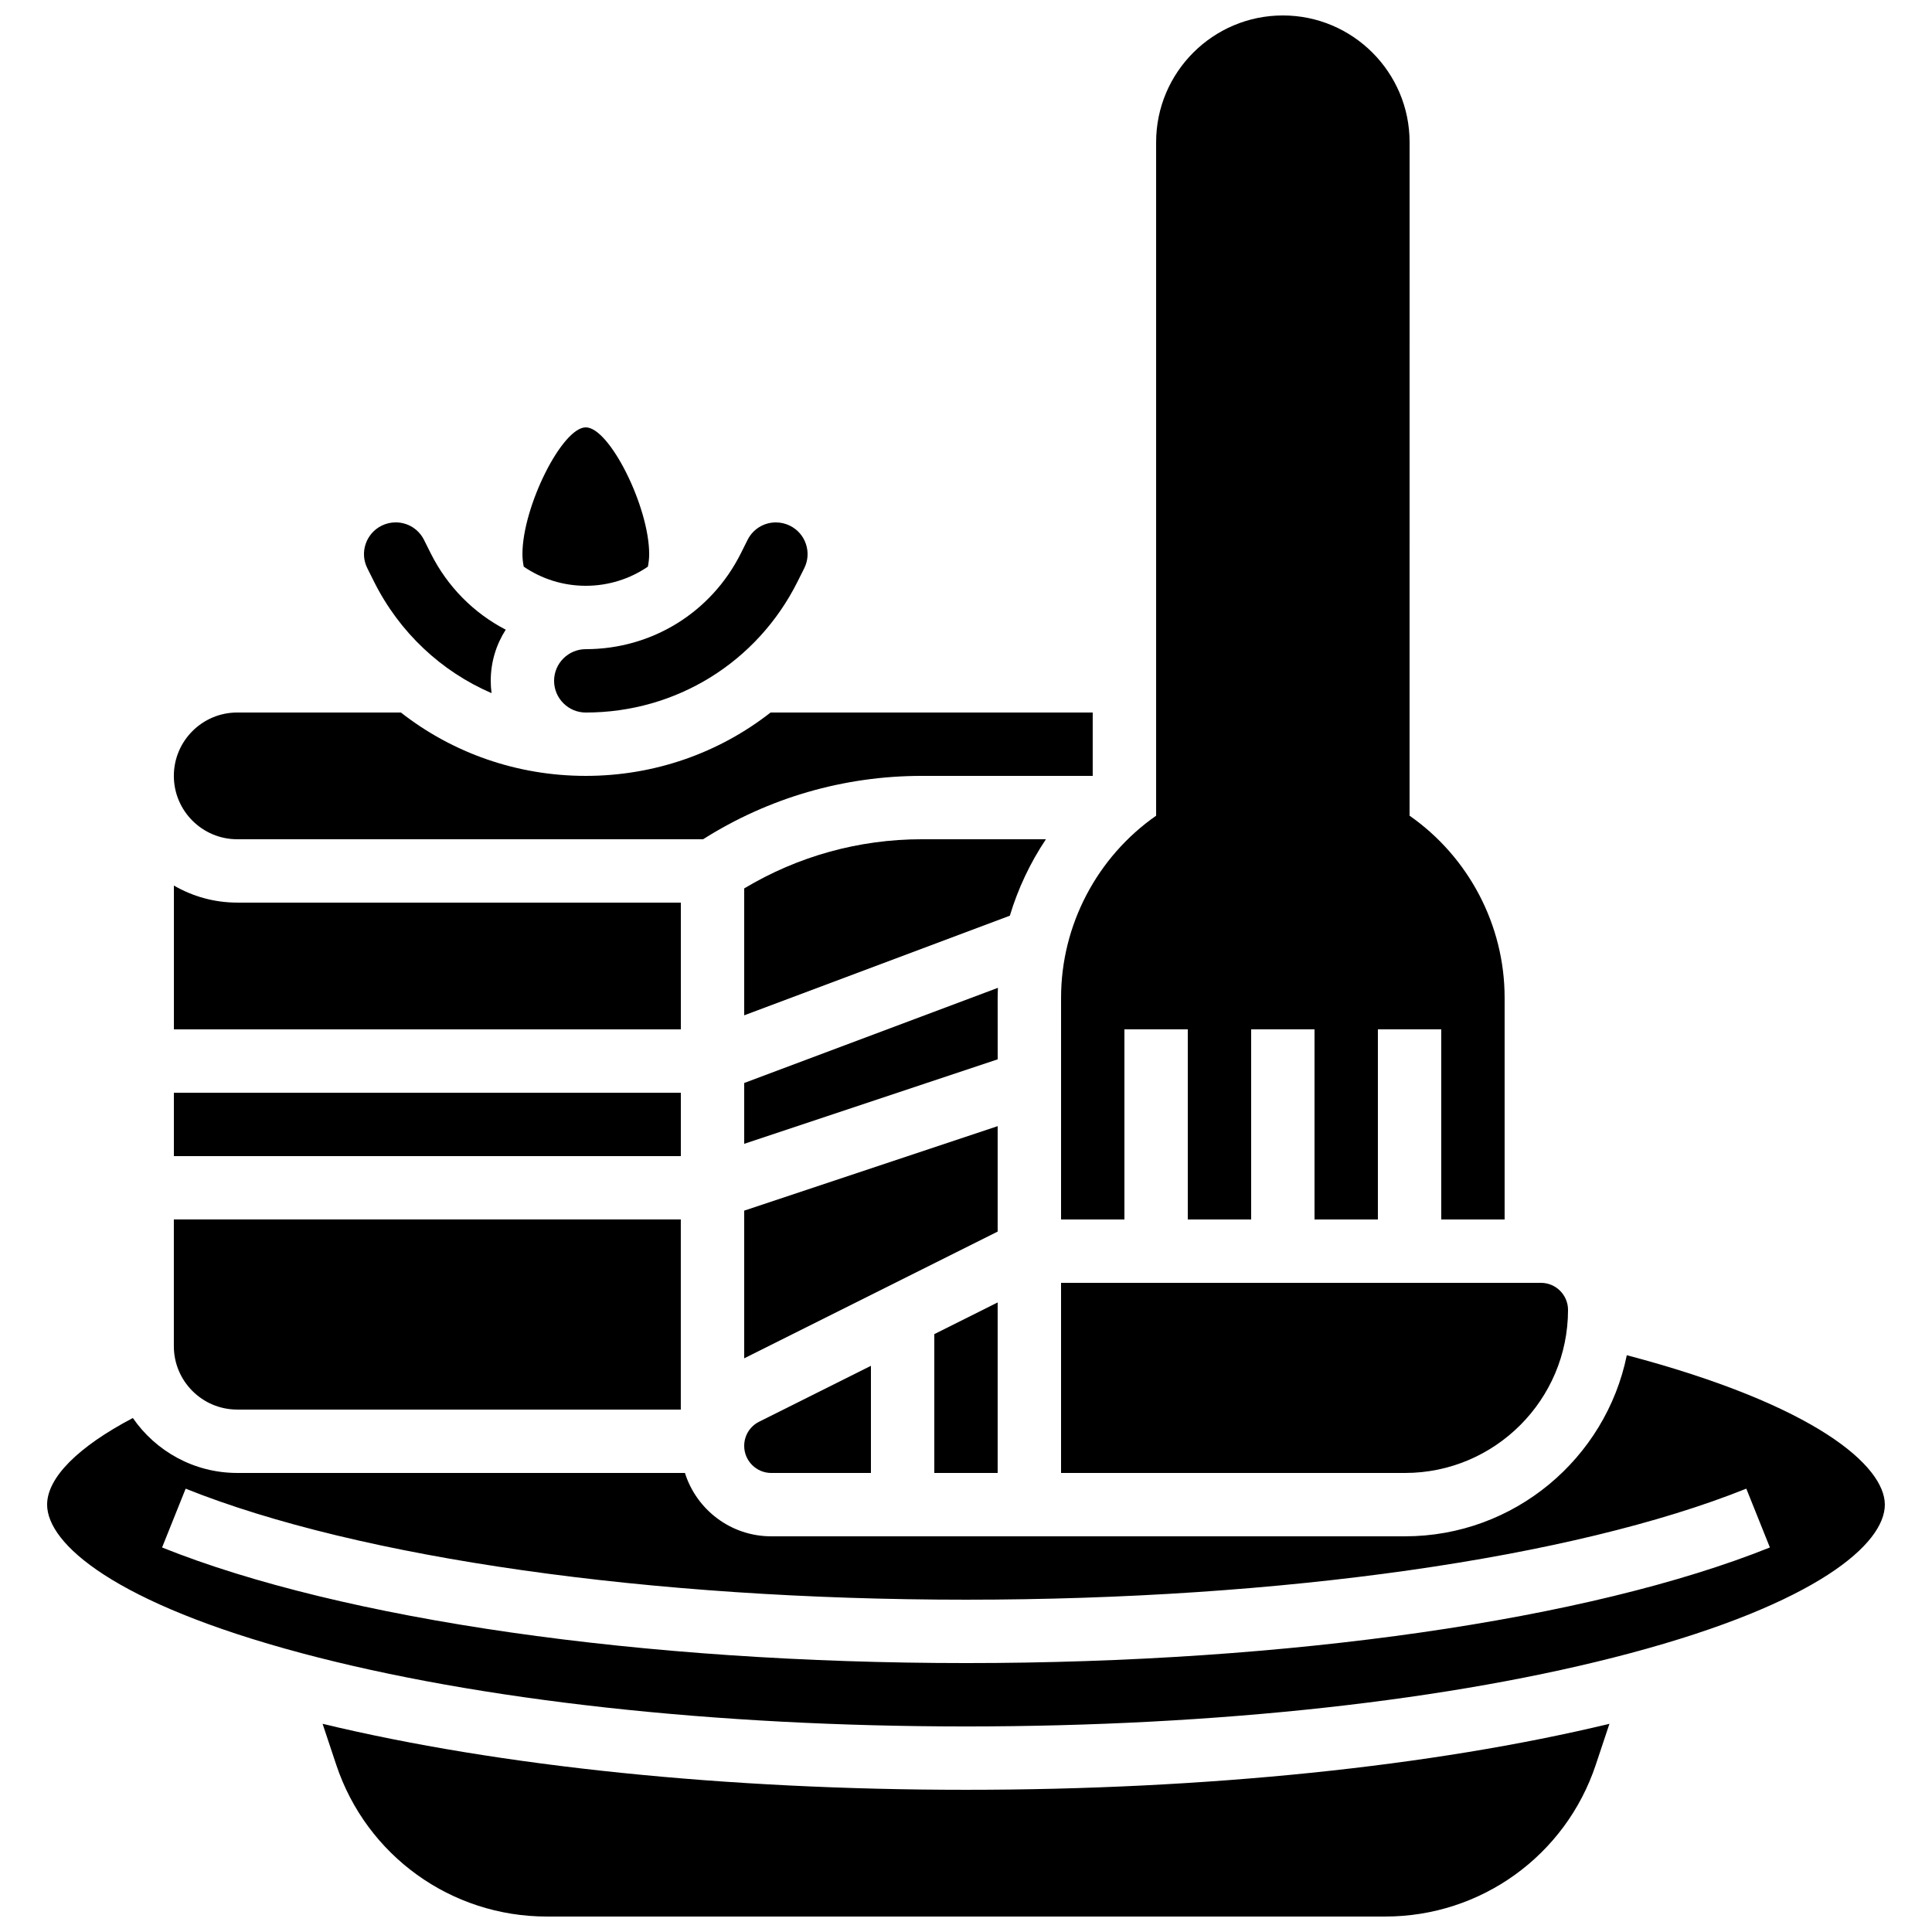 <?xml version="1.0" encoding="UTF-8"?>
<!-- Uploaded to: SVG Find, www.svgrepo.com, Generator: SVG Find Mixer Tools -->
<svg width="800px" height="800px" version="1.1" viewBox="144 144 512 512" xmlns="http://www.w3.org/2000/svg">
 <defs>
  <clipPath id="b">
   <path d="m425 148.09h118v319.91h-118z"/>
  </clipPath>
  <clipPath id="a">
   <path d="m229 600h342v51.902h-342z"/>
  </clipPath>
 </defs>
 <g clip-path="url(#b)">
  <path d="m425.19 467.17h16.793v-50.383h16.793v50.383h16.793v-50.383h16.793v50.383h16.793v-50.383h16.793v50.383h16.793v-58.777c0-19.242-9.539-37.293-25.191-48.223l0.008-178.49c0-18.52-15.066-33.586-33.586-33.586s-33.586 15.066-33.586 33.586v178.49c-15.652 10.93-25.191 28.98-25.191 48.223z"/>
 </g>
 <path d="m408.39 408.39c0-0.871 0.039-1.738 0.07-2.606l-67.242 25.219v16.117l67.176-22.391z"/>
 <path d="m341.22 527.18c0 3.953 3.219 7.172 7.172 7.172h26.414v-28.398l-29.621 14.812c-2.449 1.223-3.965 3.68-3.965 6.414z"/>
 <path d="m421.18 366.41h-32.891c-16.668 0-32.844 4.5-47.07 13.031v33.629l70.402-26.402c2.168-7.191 5.387-14.02 9.559-20.258z"/>
 <path d="m425.19 534.35h91.141c23.824 0 43.211-19.383 43.211-43.211 0-3.953-3.219-7.172-7.172-7.172h-127.18z"/>
 <path d="m299.24 299.24c6.023 0 11.707-1.828 16.453-5.07 0.219-1.09 0.344-2.199 0.344-3.328 0-12.555-10.516-33.586-16.793-33.586-6.277 0-16.793 21.031-16.793 33.586 0 1.129 0.125 2.238 0.344 3.328 4.734 3.242 10.422 5.07 16.445 5.07z"/>
 <path d="m408.39 442.44-67.172 22.391v39.141l67.172-33.59z"/>
 <path d="m408.39 534.35v-45.191l-16.793 8.398v36.793z"/>
 <path d="m290.84 324.43c0 4.629 3.766 8.398 8.398 8.398 23.918 0 45.422-13.289 56.117-34.684l1.773-3.547c1.004-2.004 1.164-4.281 0.457-6.41-0.707-2.129-2.207-3.852-4.211-4.856-1.16-0.582-2.457-0.887-3.75-0.887-3.203 0-6.086 1.777-7.516 4.644l-1.773 3.547c-7.836 15.664-23.582 25.398-41.098 25.398-4.633 0-8.398 3.766-8.398 8.395z"/>
 <path d="m243.12 298.14c6.766 13.531 17.859 23.812 31.145 29.551-0.137-1.07-0.215-2.156-0.215-3.266 0-4.988 1.461-9.633 3.973-13.551-8.426-4.375-15.43-11.348-19.879-20.246l-1.773-3.547c-1.434-2.863-4.312-4.644-7.516-4.644-1.289 0-2.586 0.305-3.75 0.891-2.004 1.004-3.5 2.727-4.211 4.856s-0.547 4.402 0.457 6.41z"/>
 <path d="m206.87 517.55h117.55v-50.383h-134.35v33.586c0 9.262 7.535 16.797 16.793 16.797z"/>
 <path d="m575.12 503.14c-5.578 27.355-29.82 48-58.797 48h-167.94c-10.719 0-19.812-7.07-22.867-16.793h-118.65c-11.461 0-21.594-5.773-27.66-14.562-14.539 7.641-22.719 15.828-22.719 22.961 0 10.332 17.746 26.105 67.547 39.387 46.891 12.504 109.38 19.391 175.96 19.391s129.07-6.887 175.96-19.391c49.801-13.281 67.547-29.055 67.547-39.387 0-10.199-18.141-26.336-68.383-39.605zm-175.12 81.59c-85.578 0-165.22-11.449-213.05-30.633l6.25-15.586c45.941 18.422 123.25 29.422 206.8 29.422 83.547 0 160.86-11 206.79-29.426l6.25 15.586c-47.82 19.184-127.46 30.637-213.04 30.637z"/>
 <g clip-path="url(#a)">
  <path d="m229.49 600.83 3.625 10.879c8.016 24.043 30.422 40.191 55.762 40.191h222.25c25.34 0 47.75-16.152 55.762-40.191l3.629-10.883c-46.973 11.305-107.01 17.488-170.51 17.488-63.504 0-123.54-6.184-170.51-17.484z"/>
 </g>
 <path d="m190.08 433.59h134.35v16.793h-134.35z"/>
 <path d="m206.87 366.41h123.46c17.367-10.996 37.348-16.793 57.953-16.793h45.297v-16.793h-85.367c-13.691 10.719-30.785 16.793-48.984 16.793s-35.293-6.074-48.984-16.793h-43.379c-9.258 0-16.793 7.535-16.793 16.793 0 9.262 7.535 16.793 16.793 16.793z"/>
 <path d="m324.43 383.2h-117.55c-6.117 0-11.848-1.652-16.793-4.519v38.109h134.35z"/>
</svg>